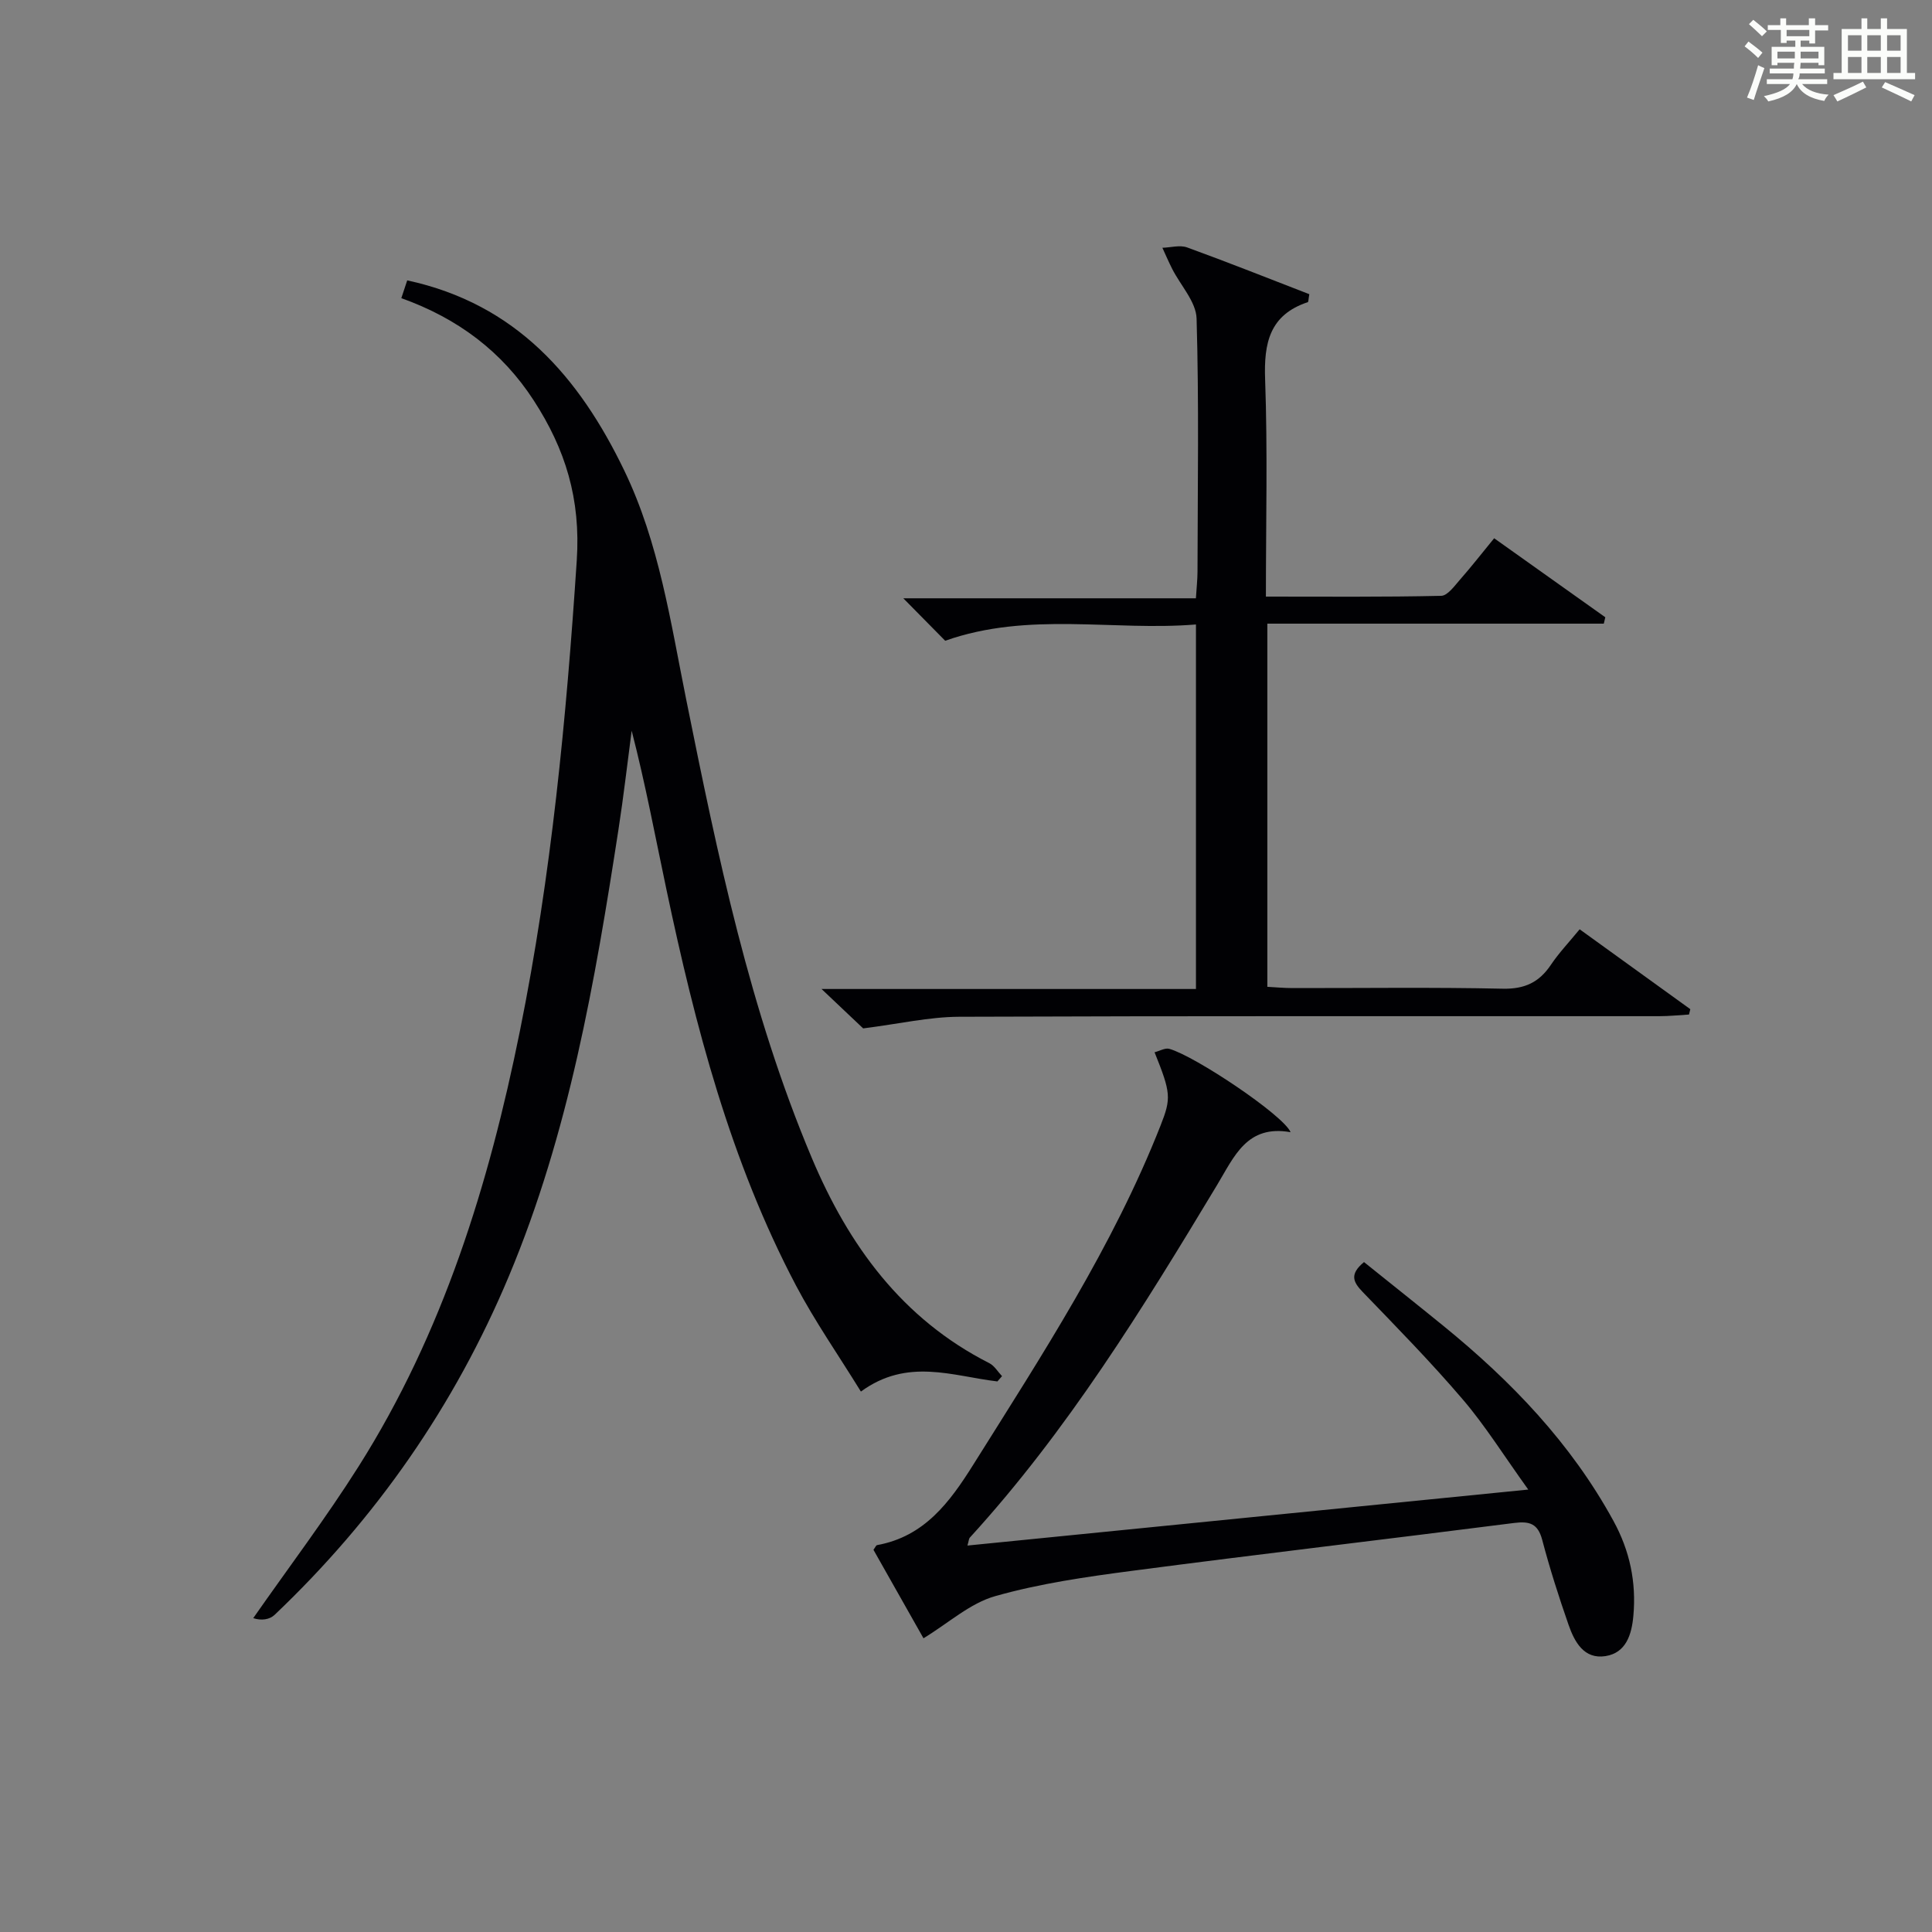 <?xml version="1.0" encoding="utf-8"?>
<svg version="1.1" id="漢_ZDIC_典" xmlns="http://www.w3.org/2000/svg" xmlns:xlink="http://www.w3.org/1999/xlink" x="0px" y="0px"
	 viewBox="0 0 400 400" style="enable-background:new 0 0 400 400;" xml:space="preserve">
<rect x="0" y="0" width="400" height="400" fill="#808080" stroke="none"/>
<style type="text/css">
	.st1{fill:#010104;}
	.st0{fill:#fbfcfa;}
</style>
<g>
	<path class="st0" d="M361.2,9.6l0.8-1c0.9,0.7,1.9,1.4,2.9,2.3L364,12C363,11,362,10.2,361.2,9.6z M361.7,20.2
		c0.9-2.1,1.6-4.3,2.3-6.7c0.4,0.2,0.8,0.4,1.3,0.6c-0.7,2.1-1.5,4.3-2.2,6.6L361.7,20.2z M362.1,5l0.9-0.9c1,0.8,2,1.6,2.8,2.4
		l-1,1C363.9,6.6,363,5.8,362.1,5z M374.6,3.8h1.2v1.4h2.7v1.1h-2.7v2.7h-1.2V8.4h-1.8v1.3h4.9v3.8h-1.2v-0.5h-3.7
		c0,0.4-0.1,0.9-0.1,1.2h5.1v1h-5.2c0,0.5-0.1,0.9-0.3,1.2h6v1h-5.2c1.1,1.3,2.9,2,5.5,2.2c-0.4,0.4-0.7,0.8-0.9,1.3
		c-2.9-0.5-4.8-1.6-5.7-3.5H372c-0.8,1.7-2.7,2.9-5.9,3.6c-0.2-0.4-0.6-0.8-0.9-1.1c2.8-0.6,4.6-1.4,5.4-2.5h-4.8v-1h5.3
		c0.1-0.3,0.2-0.7,0.2-1.2h-4.9v-1h5c0-0.4,0-0.8,0.1-1.2H368v0.5h-1.2V9.7h4.9V8.4h-1.8v0.5h-1.2V6.2H366V5.2h2.6V3.8h1.2v1.4h4.7
		V3.8z M368,12.1h3.6c0-0.4,0-0.9,0-1.4H368V12.1z M369.9,7.5h4.7V6.2h-4.7V7.5z M376.5,10.7h-3.7c0,0.5,0,1,0,1.4h3.7V10.7z"/>
	<path class="st0" d="M385.3,3.8h1.3V6h2.8V3.8h1.3V6h4.1v9.1h1.7v1.3h-16.9v-1.3h1.7V6h4.1V3.8z M385.7,16.9l0.7,1.2
		c-1.8,0.9-3.8,1.9-6,2.9c-0.2-0.4-0.5-0.8-0.8-1.3C381.9,18.7,383.9,17.8,385.7,16.9z M382.6,10.5h2.8V7.3h-2.8V10.5z M382.6,15.1
		h2.8v-3.3h-2.8V15.1z M386.6,10.5h2.8V7.3h-2.8V10.5z M386.6,15.1h2.8v-3.3h-2.8V15.1z M390.3,17c2.1,0.9,4.1,1.8,6.1,2.7l-0.7,1.3
		c-2.2-1.1-4.2-2-6.1-2.9L390.3,17z M393.5,7.3h-2.8v3.2h2.8V7.3z M390.7,15.1h2.8v-3.3h-2.8V15.1z"/>
	
	<path class="st1" d="M206.5,286.01c-9.25-1.09-18.62-4.96-28.26,2.1c-4.66-7.56-9.5-14.5-13.42-21.92c-13.61-25.82-20.88-53.77-26.86-82.11
		c-2.3-10.86-4.33-21.78-7.18-32.79c-0.9,6.79-1.67,13.6-2.72,20.37c-4.86,31.53-10.28,62.94-22.72,92.6
		c-11.22,26.77-27.47,50.11-48.5,70.09c-1.02,0.96-2.69,1.23-4.41,0.67c7.3-10.46,15.01-20.65,21.82-31.42
		c17.48-27.65,26.97-58.38,33.39-90.14c6.5-32.14,9.61-64.66,11.77-97.39c0.85-12.8-2.37-23.08-8.89-33.14
		c-6.56-10.13-15.72-17.01-27.43-21.2c0.41-1.23,0.78-2.37,1.22-3.68c22.54,4.86,35.61,20.02,44.94,39.37
		c7.23,15,9.58,31.35,12.83,47.45c6.49,32.21,13.15,64.39,25.99,94.86c7.63,18.11,18.7,33.34,36.76,42.5
		c1.06,0.54,1.76,1.78,2.63,2.69C207.15,285.28,206.82,285.64,206.5,286.01z"/>
	<path class="st1" d="M178.71,212.92c-1.67-1.58-4.63-4.39-8.62-8.16c26.58,0,51.9,0,77.52,0c0-25.28,0-49.86,0-75.47
		c-17.14,1.41-34.56-2.75-51.92,3.37c-2.4-2.43-5.17-5.24-8.67-8.79c20.54,0,40.35,0,60.58,0c0.14-2.27,0.32-3.85,0.33-5.44
		c0.03-17.5,0.32-35-0.19-52.48c-0.1-3.46-3.3-6.83-5.04-10.26c-0.73-1.44-1.37-2.92-2.04-4.39c1.72-0.05,3.62-0.62,5.13-0.07
		c8.53,3.1,16.96,6.46,25.29,9.68c-0.19,1.06-0.17,1.61-0.32,1.65c-7.9,2.63-9.11,8.44-8.83,16c0.53,14.78,0.16,29.58,0.16,44.96
		c12.39,0,24.34,0.11,36.29-0.16c1.35-0.03,2.78-2.08,3.94-3.4c2.3-2.61,4.44-5.36,7.03-8.52c7.78,5.53,15.39,10.94,23.01,16.36
		c-0.1,0.44-0.21,0.88-0.31,1.32c-23.13,0-46.25,0-69.66,0c0,25.43,0,50.02,0,75.19c1.71,0.09,3.47,0.26,5.23,0.26
		c14.5,0.02,29-0.19,43.49,0.13c4.55,0.1,7.55-1.31,9.99-4.95c1.65-2.46,3.72-4.63,5.95-7.35c7.75,5.59,15.33,11.07,22.91,16.54
		c-0.09,0.37-0.18,0.74-0.27,1.11c-2.06,0.12-4.12,0.34-6.17,0.34c-48.32,0.02-96.64-0.07-144.96,0.12
		C192.36,210.54,186.22,211.97,178.71,212.92z"/>
	<path class="st1" d="M191.2,339.19c-3.39-6-6.91-12.21-10.36-18.32c0.37-0.5,0.53-0.93,0.75-0.97c9.81-1.78,15.04-8.88,19.92-16.66
		c14.23-22.69,28.89-45.12,38.77-70.21c2.23-5.66,2.16-6.73-1.24-15.17c1.07-0.27,2.19-0.95,3.05-0.71
		c5.3,1.47,23.66,13.75,25.11,17.26c-9.05-1.61-11.65,5.02-15.22,10.94c-15.37,25.52-30.98,50.89-51.2,73.01
		c-0.19,0.21-0.18,0.59-0.48,1.63c38.28-3.82,76.27-7.61,116.11-11.59c-5.07-7.05-8.89-13.2-13.54-18.64
		c-6.59-7.72-13.71-14.98-20.76-22.29c-1.95-2.03-2.76-3.64,0.29-6.17c5.39,4.33,10.94,8.73,16.43,13.2
		c14.06,11.44,26.43,24.31,35.22,40.39c3.4,6.22,4.75,12.7,4.12,19.67c-0.35,3.87-1.52,7.65-5.77,8.32
		c-4.45,0.7-6.42-2.95-7.65-6.49c-2.02-5.79-3.89-11.65-5.45-17.57c-0.89-3.37-2.61-3.91-5.78-3.51
		c-26.37,3.37-52.77,6.45-79.12,9.91c-9.53,1.25-19.14,2.63-28.34,5.24C200.86,331.92,196.43,336,191.2,339.19z"/>
</g>
</svg>
